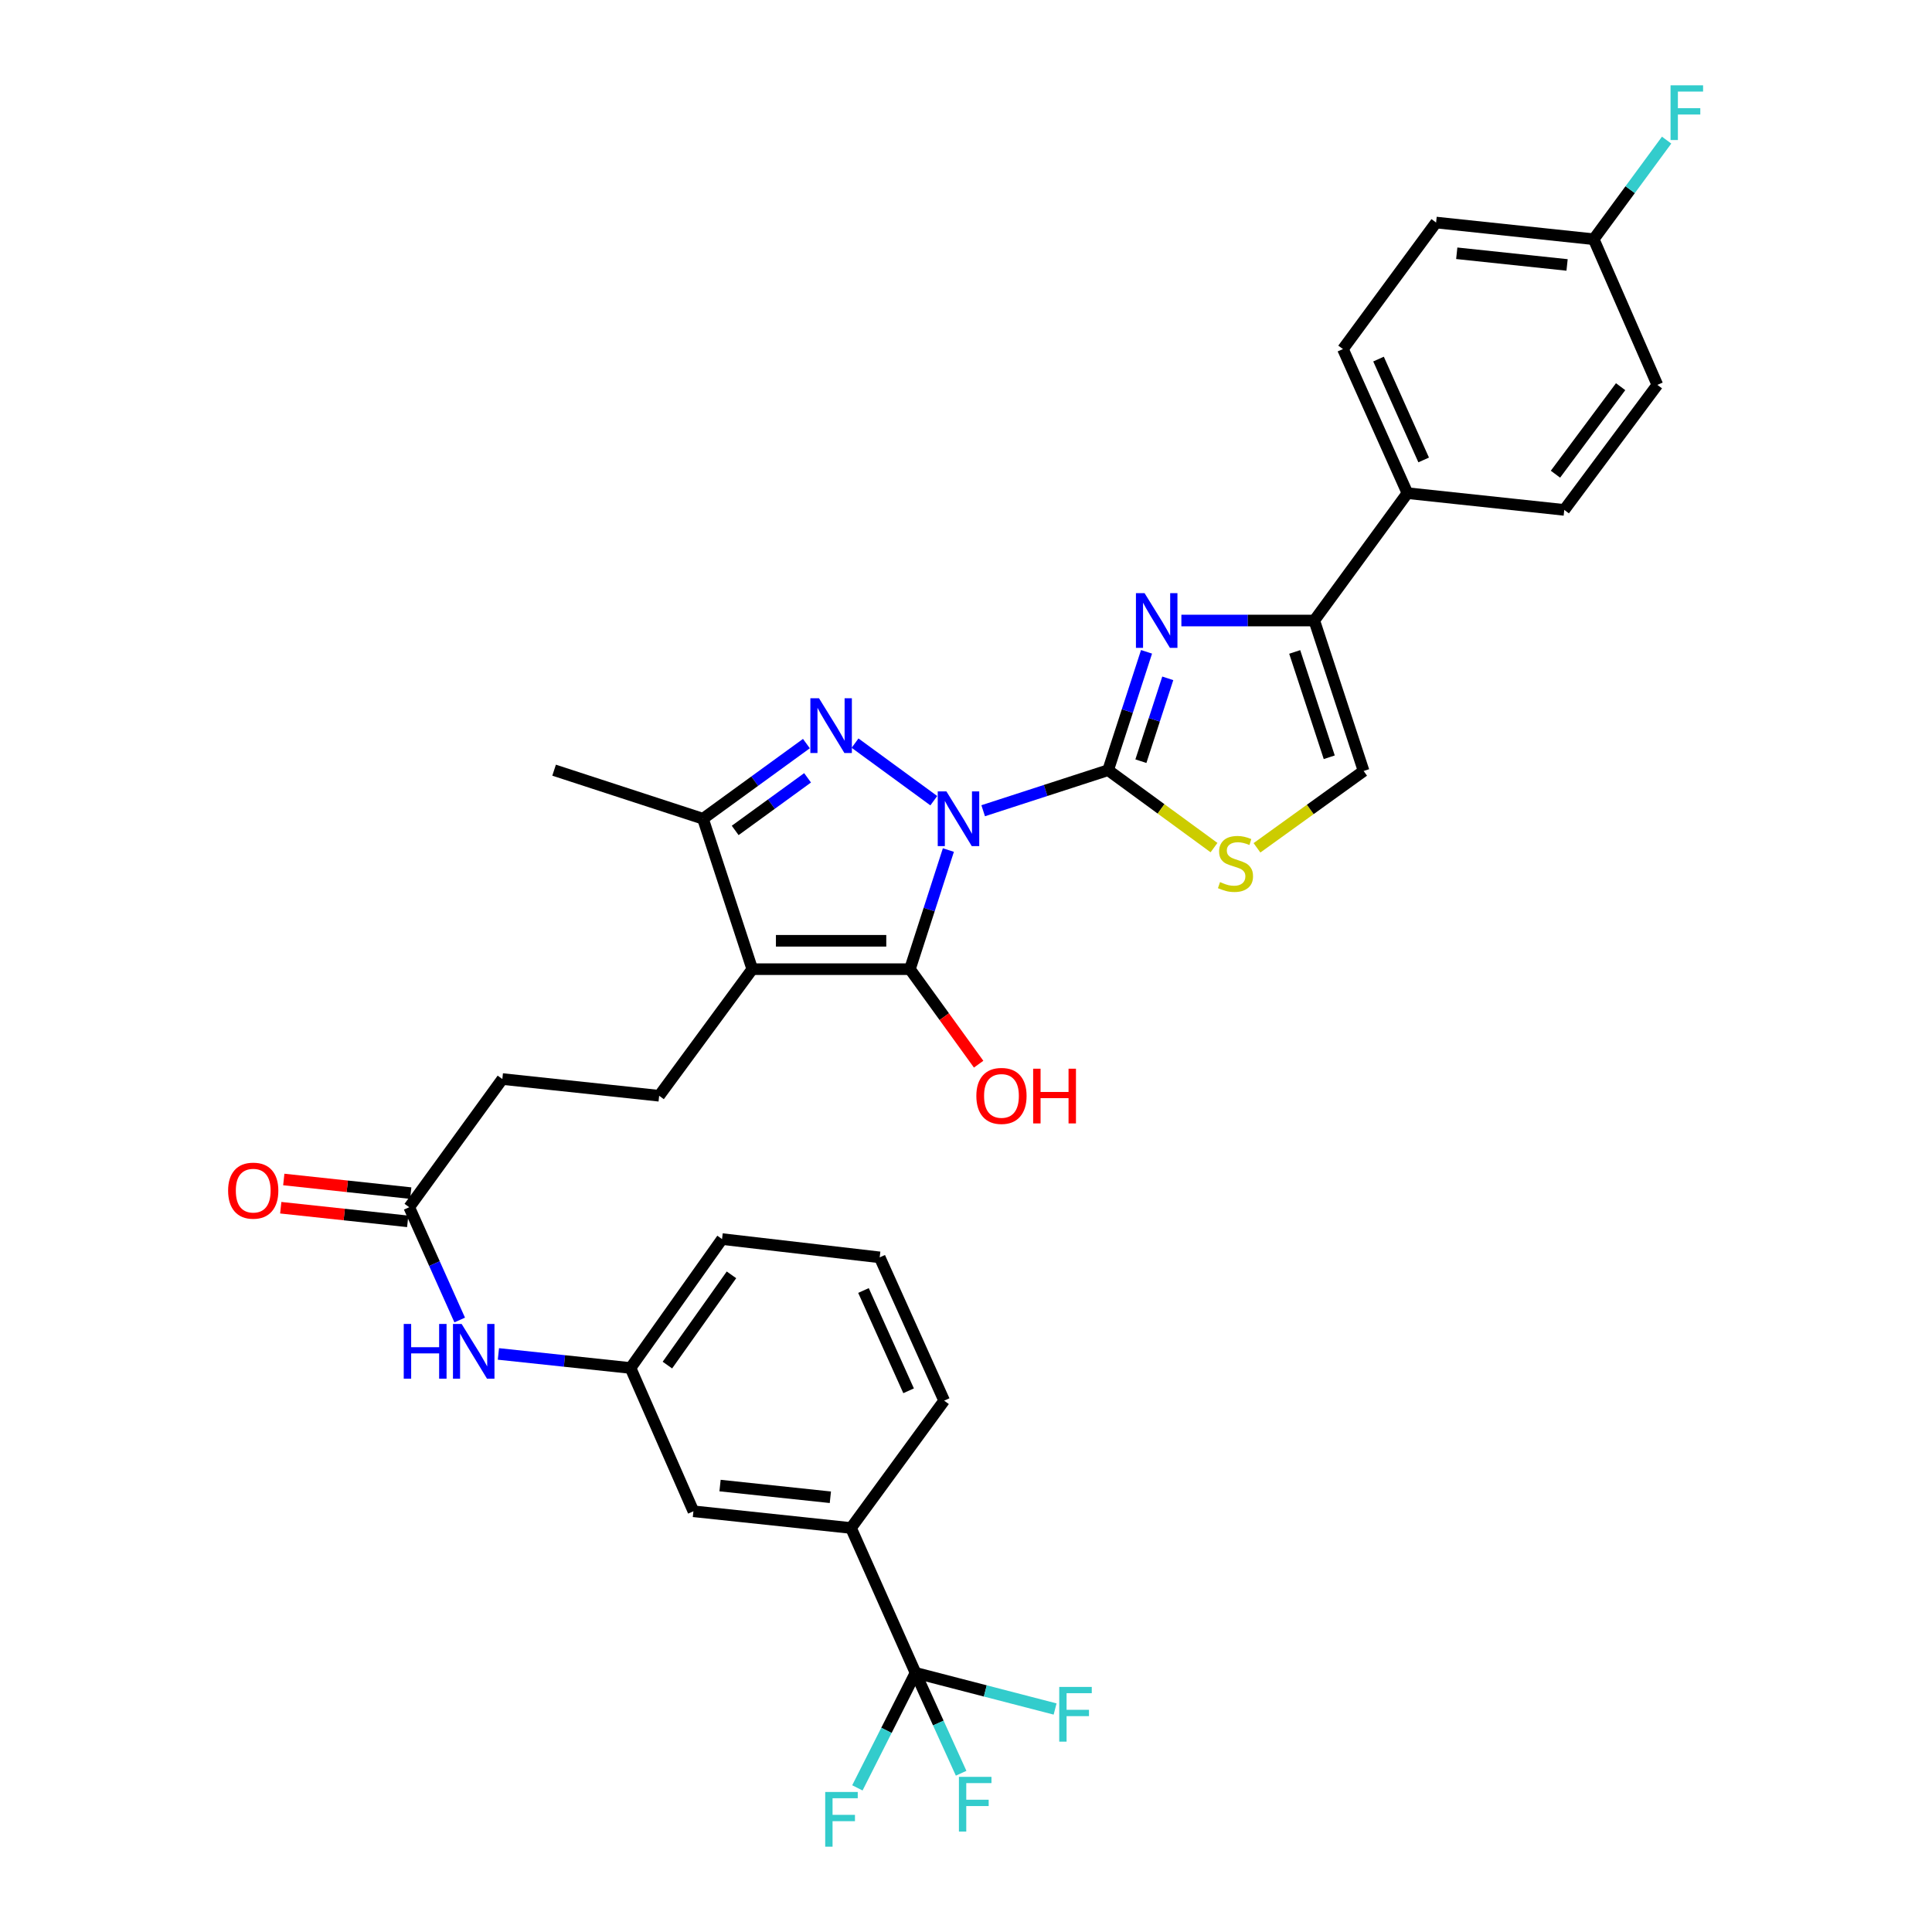 <?xml version='1.0' encoding='iso-8859-1'?>
<svg version='1.1' baseProfile='full'
              xmlns='http://www.w3.org/2000/svg'
                      xmlns:rdkit='http://www.rdkit.org/xml'
                      xmlns:xlink='http://www.w3.org/1999/xlink'
                  xml:space='preserve'
width='1000px' height='1000px' viewBox='0 0 1000 1000'>
<!-- END OF HEADER -->
<rect style='opacity:1.0;fill:#FFFFFF;stroke:none' width='1000' height='1000' x='0' y='0'> </rect>
<path class='bond-0' d='M 508.889,419.633 L 541.228,409.139' style='fill:none;fill-rule:evenodd;stroke:#0000FF;stroke-width:6px;stroke-linecap:butt;stroke-linejoin:miter;stroke-opacity:1' />
<path class='bond-0' d='M 541.228,409.139 L 573.568,398.646' style='fill:none;fill-rule:evenodd;stroke:#000000;stroke-width:6px;stroke-linecap:butt;stroke-linejoin:miter;stroke-opacity:1' />
<path class='bond-1' d='M 490.881,439.984 L 480.927,470.812' style='fill:none;fill-rule:evenodd;stroke:#0000FF;stroke-width:6px;stroke-linecap:butt;stroke-linejoin:miter;stroke-opacity:1' />
<path class='bond-1' d='M 480.927,470.812 L 470.973,501.641' style='fill:none;fill-rule:evenodd;stroke:#000000;stroke-width:6px;stroke-linecap:butt;stroke-linejoin:miter;stroke-opacity:1' />
<path class='bond-2' d='M 483.332,414.435 L 442.57,384.64' style='fill:none;fill-rule:evenodd;stroke:#0000FF;stroke-width:6px;stroke-linecap:butt;stroke-linejoin:miter;stroke-opacity:1' />
<path class='bond-4' d='M 573.568,398.646 L 583.507,368.013' style='fill:none;fill-rule:evenodd;stroke:#000000;stroke-width:6px;stroke-linecap:butt;stroke-linejoin:miter;stroke-opacity:1' />
<path class='bond-4' d='M 583.507,368.013 L 593.445,337.379' style='fill:none;fill-rule:evenodd;stroke:#0000FF;stroke-width:6px;stroke-linecap:butt;stroke-linejoin:miter;stroke-opacity:1' />
<path class='bond-4' d='M 590.525,393.99 L 597.482,372.547' style='fill:none;fill-rule:evenodd;stroke:#000000;stroke-width:6px;stroke-linecap:butt;stroke-linejoin:miter;stroke-opacity:1' />
<path class='bond-4' d='M 597.482,372.547 L 604.439,351.104' style='fill:none;fill-rule:evenodd;stroke:#0000FF;stroke-width:6px;stroke-linecap:butt;stroke-linejoin:miter;stroke-opacity:1' />
<path class='bond-7' d='M 573.568,398.646 L 600.967,418.68' style='fill:none;fill-rule:evenodd;stroke:#000000;stroke-width:6px;stroke-linecap:butt;stroke-linejoin:miter;stroke-opacity:1' />
<path class='bond-7' d='M 600.967,418.68 L 628.367,438.714' style='fill:none;fill-rule:evenodd;stroke:#CCCC00;stroke-width:6px;stroke-linecap:butt;stroke-linejoin:miter;stroke-opacity:1' />
<path class='bond-3' d='M 470.973,501.641 L 389.38,501.641' style='fill:none;fill-rule:evenodd;stroke:#000000;stroke-width:6px;stroke-linecap:butt;stroke-linejoin:miter;stroke-opacity:1' />
<path class='bond-3' d='M 458.734,486.948 L 401.619,486.948' style='fill:none;fill-rule:evenodd;stroke:#000000;stroke-width:6px;stroke-linecap:butt;stroke-linejoin:miter;stroke-opacity:1' />
<path class='bond-16' d='M 470.973,501.641 L 488.756,526.23' style='fill:none;fill-rule:evenodd;stroke:#000000;stroke-width:6px;stroke-linecap:butt;stroke-linejoin:miter;stroke-opacity:1' />
<path class='bond-16' d='M 488.756,526.23 L 506.538,550.82' style='fill:none;fill-rule:evenodd;stroke:#FF0000;stroke-width:6px;stroke-linecap:butt;stroke-linejoin:miter;stroke-opacity:1' />
<path class='bond-5' d='M 417.395,384.88 L 390.63,404.329' style='fill:none;fill-rule:evenodd;stroke:#0000FF;stroke-width:6px;stroke-linecap:butt;stroke-linejoin:miter;stroke-opacity:1' />
<path class='bond-5' d='M 390.63,404.329 L 363.864,423.778' style='fill:none;fill-rule:evenodd;stroke:#000000;stroke-width:6px;stroke-linecap:butt;stroke-linejoin:miter;stroke-opacity:1' />
<path class='bond-5' d='M 418.002,402.601 L 399.266,416.215' style='fill:none;fill-rule:evenodd;stroke:#0000FF;stroke-width:6px;stroke-linecap:butt;stroke-linejoin:miter;stroke-opacity:1' />
<path class='bond-5' d='M 399.266,416.215 L 380.531,429.83' style='fill:none;fill-rule:evenodd;stroke:#000000;stroke-width:6px;stroke-linecap:butt;stroke-linejoin:miter;stroke-opacity:1' />
<path class='bond-10' d='M 389.38,501.641 L 341.18,567.161' style='fill:none;fill-rule:evenodd;stroke:#000000;stroke-width:6px;stroke-linecap:butt;stroke-linejoin:miter;stroke-opacity:1' />
<path class='bond-33' d='M 389.38,501.641 L 363.864,423.778' style='fill:none;fill-rule:evenodd;stroke:#000000;stroke-width:6px;stroke-linecap:butt;stroke-linejoin:miter;stroke-opacity:1' />
<path class='bond-6' d='M 611.479,321.183 L 645.874,321.183' style='fill:none;fill-rule:evenodd;stroke:#0000FF;stroke-width:6px;stroke-linecap:butt;stroke-linejoin:miter;stroke-opacity:1' />
<path class='bond-6' d='M 645.874,321.183 L 680.268,321.183' style='fill:none;fill-rule:evenodd;stroke:#000000;stroke-width:6px;stroke-linecap:butt;stroke-linejoin:miter;stroke-opacity:1' />
<path class='bond-29' d='M 363.864,423.778 L 286.802,398.646' style='fill:none;fill-rule:evenodd;stroke:#000000;stroke-width:6px;stroke-linecap:butt;stroke-linejoin:miter;stroke-opacity:1' />
<path class='bond-13' d='M 680.268,321.183 L 728.484,255.255' style='fill:none;fill-rule:evenodd;stroke:#000000;stroke-width:6px;stroke-linecap:butt;stroke-linejoin:miter;stroke-opacity:1' />
<path class='bond-34' d='M 680.268,321.183 L 705.809,399.062' style='fill:none;fill-rule:evenodd;stroke:#000000;stroke-width:6px;stroke-linecap:butt;stroke-linejoin:miter;stroke-opacity:1' />
<path class='bond-34' d='M 670.138,337.444 L 688.017,391.959' style='fill:none;fill-rule:evenodd;stroke:#000000;stroke-width:6px;stroke-linecap:butt;stroke-linejoin:miter;stroke-opacity:1' />
<path class='bond-9' d='M 650.612,438.831 L 678.21,418.947' style='fill:none;fill-rule:evenodd;stroke:#CCCC00;stroke-width:6px;stroke-linecap:butt;stroke-linejoin:miter;stroke-opacity:1' />
<path class='bond-9' d='M 678.21,418.947 L 705.809,399.062' style='fill:none;fill-rule:evenodd;stroke:#000000;stroke-width:6px;stroke-linecap:butt;stroke-linejoin:miter;stroke-opacity:1' />
<path class='bond-8' d='M 473.87,865.869 L 440.478,790.888' style='fill:none;fill-rule:evenodd;stroke:#000000;stroke-width:6px;stroke-linecap:butt;stroke-linejoin:miter;stroke-opacity:1' />
<path class='bond-19' d='M 473.87,865.869 L 485.673,891.849' style='fill:none;fill-rule:evenodd;stroke:#000000;stroke-width:6px;stroke-linecap:butt;stroke-linejoin:miter;stroke-opacity:1' />
<path class='bond-19' d='M 485.673,891.849 L 497.476,917.828' style='fill:none;fill-rule:evenodd;stroke:#33CCCC;stroke-width:6px;stroke-linecap:butt;stroke-linejoin:miter;stroke-opacity:1' />
<path class='bond-20' d='M 473.87,865.869 L 458.825,895.634' style='fill:none;fill-rule:evenodd;stroke:#000000;stroke-width:6px;stroke-linecap:butt;stroke-linejoin:miter;stroke-opacity:1' />
<path class='bond-20' d='M 458.825,895.634 L 443.779,925.399' style='fill:none;fill-rule:evenodd;stroke:#33CCCC;stroke-width:6px;stroke-linecap:butt;stroke-linejoin:miter;stroke-opacity:1' />
<path class='bond-21' d='M 473.87,865.869 L 509.996,875.224' style='fill:none;fill-rule:evenodd;stroke:#000000;stroke-width:6px;stroke-linecap:butt;stroke-linejoin:miter;stroke-opacity:1' />
<path class='bond-21' d='M 509.996,875.224 L 546.121,884.578' style='fill:none;fill-rule:evenodd;stroke:#33CCCC;stroke-width:6px;stroke-linecap:butt;stroke-linejoin:miter;stroke-opacity:1' />
<path class='bond-22' d='M 341.18,567.161 L 260.012,558.509' style='fill:none;fill-rule:evenodd;stroke:#000000;stroke-width:6px;stroke-linecap:butt;stroke-linejoin:miter;stroke-opacity:1' />
<path class='bond-11' d='M 440.478,790.888 L 358.909,782.236' style='fill:none;fill-rule:evenodd;stroke:#000000;stroke-width:6px;stroke-linecap:butt;stroke-linejoin:miter;stroke-opacity:1' />
<path class='bond-11' d='M 429.792,774.98 L 372.694,768.923' style='fill:none;fill-rule:evenodd;stroke:#000000;stroke-width:6px;stroke-linecap:butt;stroke-linejoin:miter;stroke-opacity:1' />
<path class='bond-36' d='M 440.478,790.888 L 488.694,724.968' style='fill:none;fill-rule:evenodd;stroke:#000000;stroke-width:6px;stroke-linecap:butt;stroke-linejoin:miter;stroke-opacity:1' />
<path class='bond-12' d='M 211.812,624.862 L 260.012,558.509' style='fill:none;fill-rule:evenodd;stroke:#000000;stroke-width:6px;stroke-linecap:butt;stroke-linejoin:miter;stroke-opacity:1' />
<path class='bond-14' d='M 211.812,624.862 L 224.878,654.047' style='fill:none;fill-rule:evenodd;stroke:#000000;stroke-width:6px;stroke-linecap:butt;stroke-linejoin:miter;stroke-opacity:1' />
<path class='bond-14' d='M 224.878,654.047 L 237.944,683.233' style='fill:none;fill-rule:evenodd;stroke:#0000FF;stroke-width:6px;stroke-linecap:butt;stroke-linejoin:miter;stroke-opacity:1' />
<path class='bond-18' d='M 212.597,617.558 L 179.74,614.03' style='fill:none;fill-rule:evenodd;stroke:#000000;stroke-width:6px;stroke-linecap:butt;stroke-linejoin:miter;stroke-opacity:1' />
<path class='bond-18' d='M 179.74,614.03 L 146.883,610.503' style='fill:none;fill-rule:evenodd;stroke:#FF0000;stroke-width:6px;stroke-linecap:butt;stroke-linejoin:miter;stroke-opacity:1' />
<path class='bond-18' d='M 211.028,632.167 L 178.171,628.639' style='fill:none;fill-rule:evenodd;stroke:#000000;stroke-width:6px;stroke-linecap:butt;stroke-linejoin:miter;stroke-opacity:1' />
<path class='bond-18' d='M 178.171,628.639 L 145.315,625.112' style='fill:none;fill-rule:evenodd;stroke:#FF0000;stroke-width:6px;stroke-linecap:butt;stroke-linejoin:miter;stroke-opacity:1' />
<path class='bond-23' d='M 728.484,255.255 L 695.108,180.674' style='fill:none;fill-rule:evenodd;stroke:#000000;stroke-width:6px;stroke-linecap:butt;stroke-linejoin:miter;stroke-opacity:1' />
<path class='bond-23' d='M 736.889,238.066 L 713.525,185.859' style='fill:none;fill-rule:evenodd;stroke:#000000;stroke-width:6px;stroke-linecap:butt;stroke-linejoin:miter;stroke-opacity:1' />
<path class='bond-24' d='M 728.484,255.255 L 809.661,263.923' style='fill:none;fill-rule:evenodd;stroke:#000000;stroke-width:6px;stroke-linecap:butt;stroke-linejoin:miter;stroke-opacity:1' />
<path class='bond-17' d='M 257.978,700.795 L 292.167,704.433' style='fill:none;fill-rule:evenodd;stroke:#0000FF;stroke-width:6px;stroke-linecap:butt;stroke-linejoin:miter;stroke-opacity:1' />
<path class='bond-17' d='M 292.167,704.433 L 326.357,708.071' style='fill:none;fill-rule:evenodd;stroke:#000000;stroke-width:6px;stroke-linecap:butt;stroke-linejoin:miter;stroke-opacity:1' />
<path class='bond-15' d='M 358.909,782.236 L 326.357,708.071' style='fill:none;fill-rule:evenodd;stroke:#000000;stroke-width:6px;stroke-linecap:butt;stroke-linejoin:miter;stroke-opacity:1' />
<path class='bond-32' d='M 326.357,708.071 L 373.733,641.342' style='fill:none;fill-rule:evenodd;stroke:#000000;stroke-width:6px;stroke-linecap:butt;stroke-linejoin:miter;stroke-opacity:1' />
<path class='bond-32' d='M 345.444,706.567 L 378.606,659.857' style='fill:none;fill-rule:evenodd;stroke:#000000;stroke-width:6px;stroke-linecap:butt;stroke-linejoin:miter;stroke-opacity:1' />
<path class='bond-26' d='M 695.108,180.674 L 743.324,115.186' style='fill:none;fill-rule:evenodd;stroke:#000000;stroke-width:6px;stroke-linecap:butt;stroke-linejoin:miter;stroke-opacity:1' />
<path class='bond-27' d='M 809.661,263.923 L 857.844,199.211' style='fill:none;fill-rule:evenodd;stroke:#000000;stroke-width:6px;stroke-linecap:butt;stroke-linejoin:miter;stroke-opacity:1' />
<path class='bond-27' d='M 805.104,245.442 L 838.832,200.143' style='fill:none;fill-rule:evenodd;stroke:#000000;stroke-width:6px;stroke-linecap:butt;stroke-linejoin:miter;stroke-opacity:1' />
<path class='bond-25' d='M 824.9,123.822 L 857.844,199.211' style='fill:none;fill-rule:evenodd;stroke:#000000;stroke-width:6px;stroke-linecap:butt;stroke-linejoin:miter;stroke-opacity:1' />
<path class='bond-28' d='M 824.9,123.822 L 843.769,98.174' style='fill:none;fill-rule:evenodd;stroke:#000000;stroke-width:6px;stroke-linecap:butt;stroke-linejoin:miter;stroke-opacity:1' />
<path class='bond-28' d='M 843.769,98.174 L 862.639,72.525' style='fill:none;fill-rule:evenodd;stroke:#33CCCC;stroke-width:6px;stroke-linecap:butt;stroke-linejoin:miter;stroke-opacity:1' />
<path class='bond-35' d='M 824.9,123.822 L 743.324,115.186' style='fill:none;fill-rule:evenodd;stroke:#000000;stroke-width:6px;stroke-linecap:butt;stroke-linejoin:miter;stroke-opacity:1' />
<path class='bond-35' d='M 811.117,137.137 L 754.014,131.092' style='fill:none;fill-rule:evenodd;stroke:#000000;stroke-width:6px;stroke-linecap:butt;stroke-linejoin:miter;stroke-opacity:1' />
<path class='bond-30' d='M 488.694,724.968 L 455.333,650.811' style='fill:none;fill-rule:evenodd;stroke:#000000;stroke-width:6px;stroke-linecap:butt;stroke-linejoin:miter;stroke-opacity:1' />
<path class='bond-30' d='M 470.29,719.872 L 446.938,667.962' style='fill:none;fill-rule:evenodd;stroke:#000000;stroke-width:6px;stroke-linecap:butt;stroke-linejoin:miter;stroke-opacity:1' />
<path class='bond-31' d='M 455.333,650.811 L 373.733,641.342' style='fill:none;fill-rule:evenodd;stroke:#000000;stroke-width:6px;stroke-linecap:butt;stroke-linejoin:miter;stroke-opacity:1' />
<path  class='atom-0' d='M 489.853 409.618
L 499.133 424.618
Q 500.053 426.098, 501.533 428.778
Q 503.013 431.458, 503.093 431.618
L 503.093 409.618
L 506.853 409.618
L 506.853 437.938
L 502.973 437.938
L 493.013 421.538
Q 491.853 419.618, 490.613 417.418
Q 489.413 415.218, 489.053 414.538
L 489.053 437.938
L 485.373 437.938
L 485.373 409.618
L 489.853 409.618
' fill='#0000FF'/>
<path  class='atom-3' d='M 423.925 361.427
L 433.205 376.427
Q 434.125 377.907, 435.605 380.587
Q 437.085 383.267, 437.165 383.427
L 437.165 361.427
L 440.925 361.427
L 440.925 389.747
L 437.045 389.747
L 427.085 373.347
Q 425.925 371.427, 424.685 369.227
Q 423.485 367.027, 423.125 366.347
L 423.125 389.747
L 419.445 389.747
L 419.445 361.427
L 423.925 361.427
' fill='#0000FF'/>
<path  class='atom-5' d='M 592.44 307.023
L 601.72 322.023
Q 602.64 323.503, 604.12 326.183
Q 605.6 328.863, 605.68 329.023
L 605.68 307.023
L 609.44 307.023
L 609.44 335.343
L 605.56 335.343
L 595.6 318.943
Q 594.44 317.023, 593.2 314.823
Q 592 312.623, 591.64 311.943
L 591.64 335.343
L 587.96 335.343
L 587.96 307.023
L 592.44 307.023
' fill='#0000FF'/>
<path  class='atom-8' d='M 631.488 456.566
Q 631.808 456.686, 633.128 457.246
Q 634.448 457.806, 635.888 458.166
Q 637.368 458.486, 638.808 458.486
Q 641.488 458.486, 643.048 457.206
Q 644.608 455.886, 644.608 453.606
Q 644.608 452.046, 643.808 451.086
Q 643.048 450.126, 641.848 449.606
Q 640.648 449.086, 638.648 448.486
Q 636.128 447.726, 634.608 447.006
Q 633.128 446.286, 632.048 444.766
Q 631.008 443.246, 631.008 440.686
Q 631.008 437.126, 633.408 434.926
Q 635.848 432.726, 640.648 432.726
Q 643.928 432.726, 647.648 434.286
L 646.728 437.366
Q 643.328 435.966, 640.768 435.966
Q 638.008 435.966, 636.488 437.126
Q 634.968 438.246, 635.008 440.206
Q 635.008 441.726, 635.768 442.646
Q 636.568 443.566, 637.688 444.086
Q 638.848 444.606, 640.768 445.206
Q 643.328 446.006, 644.848 446.806
Q 646.368 447.606, 647.448 449.246
Q 648.568 450.846, 648.568 453.606
Q 648.568 457.526, 645.928 459.646
Q 643.328 461.726, 638.968 461.726
Q 636.448 461.726, 634.528 461.166
Q 632.648 460.646, 630.408 459.726
L 631.488 456.566
' fill='#CCCC00'/>
<path  class='atom-15' d='M 208.977 685.275
L 212.817 685.275
L 212.817 697.315
L 227.297 697.315
L 227.297 685.275
L 231.137 685.275
L 231.137 713.595
L 227.297 713.595
L 227.297 700.515
L 212.817 700.515
L 212.817 713.595
L 208.977 713.595
L 208.977 685.275
' fill='#0000FF'/>
<path  class='atom-15' d='M 238.937 685.275
L 248.217 700.275
Q 249.137 701.755, 250.617 704.435
Q 252.097 707.115, 252.177 707.275
L 252.177 685.275
L 255.937 685.275
L 255.937 713.595
L 252.057 713.595
L 242.097 697.195
Q 240.937 695.275, 239.697 693.075
Q 238.497 690.875, 238.137 690.195
L 238.137 713.595
L 234.457 713.595
L 234.457 685.275
L 238.937 685.275
' fill='#0000FF'/>
<path  class='atom-17' d='M 505.356 567.241
Q 505.356 560.441, 508.716 556.641
Q 512.076 552.841, 518.356 552.841
Q 524.636 552.841, 527.996 556.641
Q 531.356 560.441, 531.356 567.241
Q 531.356 574.121, 527.956 578.041
Q 524.556 581.921, 518.356 581.921
Q 512.116 581.921, 508.716 578.041
Q 505.356 574.161, 505.356 567.241
M 518.356 578.721
Q 522.676 578.721, 524.996 575.841
Q 527.356 572.921, 527.356 567.241
Q 527.356 561.681, 524.996 558.881
Q 522.676 556.041, 518.356 556.041
Q 514.036 556.041, 511.676 558.841
Q 509.356 561.641, 509.356 567.241
Q 509.356 572.961, 511.676 575.841
Q 514.036 578.721, 518.356 578.721
' fill='#FF0000'/>
<path  class='atom-17' d='M 534.756 553.161
L 538.596 553.161
L 538.596 565.201
L 553.076 565.201
L 553.076 553.161
L 556.916 553.161
L 556.916 581.481
L 553.076 581.481
L 553.076 568.401
L 538.596 568.401
L 538.596 581.481
L 534.756 581.481
L 534.756 553.161
' fill='#FF0000'/>
<path  class='atom-19' d='M 118.069 616.274
Q 118.069 609.474, 121.429 605.674
Q 124.789 601.874, 131.069 601.874
Q 137.349 601.874, 140.709 605.674
Q 144.069 609.474, 144.069 616.274
Q 144.069 623.154, 140.669 627.074
Q 137.269 630.954, 131.069 630.954
Q 124.829 630.954, 121.429 627.074
Q 118.069 623.194, 118.069 616.274
M 131.069 627.754
Q 135.389 627.754, 137.709 624.874
Q 140.069 621.954, 140.069 616.274
Q 140.069 610.714, 137.709 607.914
Q 135.389 605.074, 131.069 605.074
Q 126.749 605.074, 124.389 607.874
Q 122.069 610.674, 122.069 616.274
Q 122.069 621.994, 124.389 624.874
Q 126.749 627.754, 131.069 627.754
' fill='#FF0000'/>
<path  class='atom-20' d='M 496.338 919.695
L 513.178 919.695
L 513.178 922.935
L 500.138 922.935
L 500.138 931.535
L 511.738 931.535
L 511.738 934.815
L 500.138 934.815
L 500.138 948.015
L 496.338 948.015
L 496.338 919.695
' fill='#33CCCC'/>
<path  class='atom-21' d='M 427.127 927.523
L 443.967 927.523
L 443.967 930.763
L 430.927 930.763
L 430.927 939.363
L 442.527 939.363
L 442.527 942.643
L 430.927 942.643
L 430.927 955.843
L 427.127 955.843
L 427.127 927.523
' fill='#33CCCC'/>
<path  class='atom-22' d='M 548.259 873.152
L 565.099 873.152
L 565.099 876.392
L 552.059 876.392
L 552.059 884.992
L 563.659 884.992
L 563.659 888.272
L 552.059 888.272
L 552.059 901.472
L 548.259 901.472
L 548.259 873.152
' fill='#33CCCC'/>
<path  class='atom-29' d='M 864.672 44.157
L 881.512 44.157
L 881.512 47.397
L 868.472 47.397
L 868.472 55.997
L 880.072 55.997
L 880.072 59.277
L 868.472 59.277
L 868.472 72.477
L 864.672 72.477
L 864.672 44.157
' fill='#33CCCC'/>
</svg>
